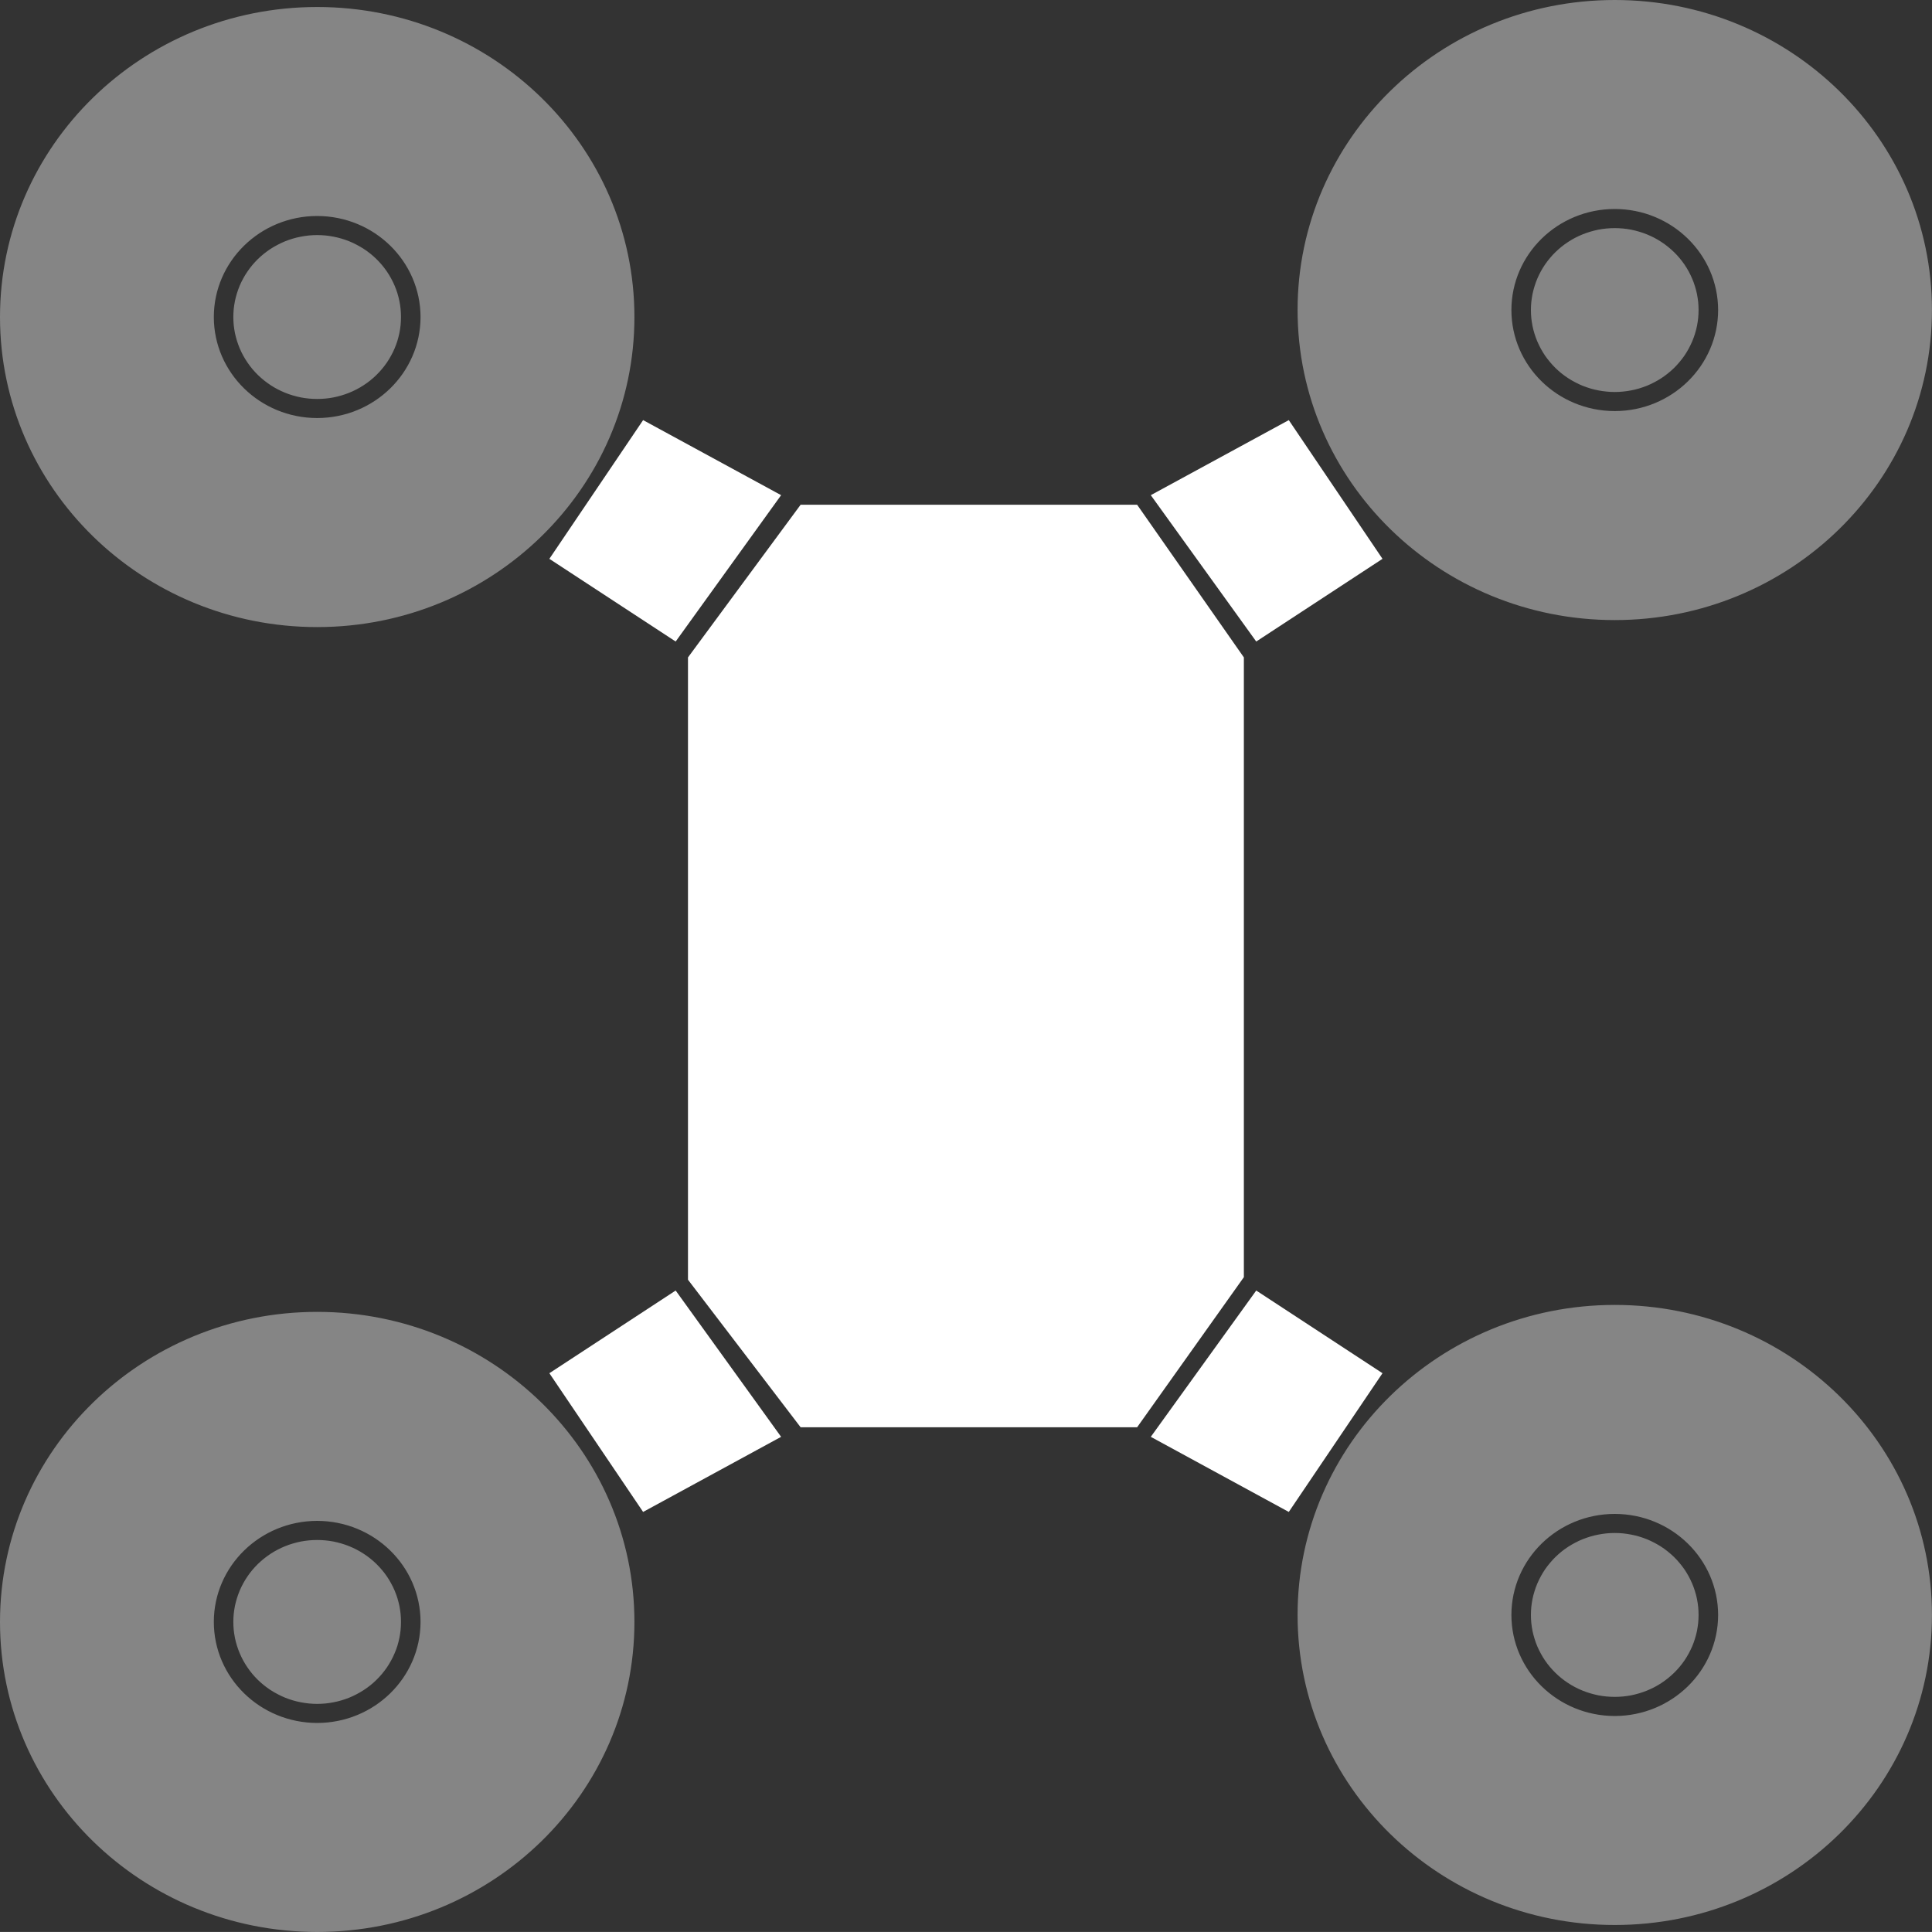 <svg xmlns="http://www.w3.org/2000/svg" xmlns:xlink="http://www.w3.org/1999/xlink" fill="none" version="1.1" width="40" height="39.999" viewBox="0 0 40 39.999"><rect x="0" y="0" width="40" height="39.999" fill="#333333" stroke="none"/><g><g><g style="opacity:0.8;"><path d="M33.431,2.6455892e-8L33.432,0C37.059,0,39.999,2.874,39.999,6.419C39.999,9.964,37.059,12.838,33.431,12.838C29.805,12.838,26.866,9.964,26.865,6.419C26.865,2.874,29.805,0,33.431,2.6455892e-8ZM6.567,0.145C2.94,0.145,0,3.018,0,6.564C0,10.109,2.94,12.983,6.567,12.983C10.194,12.983,13.135,10.109,13.135,6.564C13.135,3.019,10.194,0.145,6.567,0.145ZM35.572,6.419C35.57,5.264,34.613,4.328,33.431,4.327C32.25,4.328,31.293,5.264,31.292,6.419C31.293,7.574,32.25,8.509,33.431,8.511C34.613,8.51,35.57,7.574,35.572,6.419ZM6.566,4.472C7.748,4.473,8.705,5.409,8.707,6.564C8.705,7.718,7.748,8.654,6.566,8.655C5.385,8.654,4.428,7.718,4.427,6.564C4.428,5.409,5.386,4.473,6.566,4.472ZM35.167,6.419Q35.167,6.502,35.159,6.585Q35.15,6.668,35.134,6.75Q35.117,6.832,35.092,6.912Q35.068,6.991,35.035,7.068Q35.002,7.145,34.962,7.219Q34.922,7.292,34.875,7.362Q34.827,7.431,34.773,7.495Q34.719,7.56,34.659,7.619Q34.598,7.678,34.532,7.731Q34.467,7.783,34.396,7.83Q34.325,7.876,34.25,7.915Q34.174,7.955,34.096,7.987Q34.017,8.018,33.935,8.043Q33.854,8.067,33.77,8.083Q33.686,8.099,33.602,8.107Q33.517,8.116,33.431,8.116Q33.346,8.116,33.261,8.107Q33.176,8.099,33.093,8.083Q33.009,8.067,32.928,8.043Q32.846,8.018,32.767,7.987Q32.688,7.955,32.613,7.915Q32.538,7.876,32.467,7.83Q32.396,7.783,32.33,7.731Q32.264,7.678,32.204,7.619Q32.144,7.56,32.09,7.495Q32.036,7.431,31.988,7.362Q31.941,7.292,31.901,7.219Q31.861,7.145,31.828,7.068Q31.795,6.991,31.771,6.912Q31.746,6.832,31.729,6.75Q31.713,6.668,31.704,6.585Q31.696,6.502,31.696,6.419Q31.696,6.336,31.704,6.253Q31.713,6.17,31.729,6.088Q31.746,6.006,31.771,5.927Q31.795,5.847,31.828,5.77Q31.861,5.693,31.901,5.619Q31.941,5.546,31.988,5.477Q32.036,5.407,32.09,5.343Q32.144,5.278,32.204,5.22Q32.264,5.161,32.33,5.108Q32.396,5.055,32.467,5.009Q32.538,4.962,32.613,4.923Q32.688,4.884,32.767,4.852Q32.846,4.82,32.928,4.796Q33.009,4.772,33.093,4.755Q33.176,4.739,33.261,4.731Q33.346,4.723,33.431,4.723Q33.517,4.723,33.602,4.731Q33.686,4.739,33.77,4.755Q33.854,4.772,33.935,4.796Q34.017,4.82,34.096,4.852Q34.174,4.884,34.25,4.923Q34.325,4.962,34.396,5.009Q34.467,5.055,34.532,5.108Q34.598,5.161,34.659,5.22Q34.719,5.278,34.773,5.343Q34.827,5.407,34.875,5.477Q34.922,5.546,34.962,5.619Q35.002,5.693,35.035,5.77Q35.068,5.847,35.092,5.927Q35.117,6.006,35.134,6.088Q35.15,6.17,35.159,6.253Q35.167,6.336,35.167,6.419ZM8.302,6.564Q8.302,6.647,8.294,6.73Q8.286,6.813,8.269,6.895Q8.252,6.976,8.228,7.056Q8.203,7.136,8.17,7.213Q8.138,7.29,8.097,7.363Q8.057,7.437,8.01,7.506Q7.962,7.575,7.908,7.64Q7.854,7.704,7.794,7.763Q7.734,7.822,7.668,7.875Q7.602,7.928,7.531,7.974Q7.46,8.021,7.385,8.06Q7.31,8.099,7.231,8.131Q7.152,8.163,7.07,8.187Q6.989,8.211,6.905,8.228Q6.822,8.244,6.737,8.252Q6.652,8.26,6.567,8.26Q6.481,8.26,6.397,8.252Q6.312,8.244,6.228,8.228Q6.144,8.211,6.063,8.187Q5.981,8.163,5.902,8.131Q5.824,8.099,5.749,8.06Q5.673,8.021,5.602,7.974Q5.532,7.928,5.466,7.875Q5.4,7.822,5.339,7.763Q5.279,7.704,5.225,7.64Q5.171,7.575,5.124,7.506Q5.076,7.437,5.036,7.363Q4.996,7.29,4.963,7.213Q4.931,7.136,4.906,7.056Q4.881,6.976,4.864,6.895Q4.848,6.813,4.839,6.73Q4.831,6.647,4.831,6.564Q4.831,6.48,4.839,6.397Q4.848,6.314,4.864,6.233Q4.881,6.151,4.906,6.071Q4.931,5.991,4.963,5.914Q4.996,5.837,5.036,5.764Q5.076,5.69,5.124,5.621Q5.171,5.552,5.225,5.487Q5.279,5.423,5.339,5.364Q5.4,5.305,5.466,5.252Q5.532,5.199,5.602,5.153Q5.673,5.107,5.749,5.068Q5.824,5.028,5.902,4.996Q5.981,4.964,6.063,4.94Q6.144,4.916,6.228,4.9Q6.312,4.884,6.397,4.875Q6.481,4.867,6.567,4.867Q6.652,4.867,6.737,4.875Q6.822,4.884,6.905,4.9Q6.989,4.916,7.07,4.94Q7.152,4.964,7.231,4.996Q7.31,5.028,7.385,5.068Q7.46,5.107,7.531,5.153Q7.602,5.199,7.668,5.252Q7.734,5.305,7.794,5.364Q7.854,5.423,7.908,5.487Q7.962,5.552,8.01,5.621Q8.057,5.69,8.097,5.764Q8.138,5.837,8.17,5.914Q8.203,5.991,8.228,6.071Q8.252,6.151,8.269,6.233Q8.286,6.314,8.294,6.397Q8.302,6.48,8.302,6.564ZM0,33.58C0,30.035,2.94,27.161,6.567,27.161C10.194,27.161,13.135,30.035,13.135,33.58C13.135,37.126,10.194,40,6.567,39.999C2.94,39.999,0,37.125,0,33.58ZM8.707,33.58C8.705,32.425,7.748,31.49,6.566,31.488C5.386,31.49,4.428,32.425,4.427,33.58C4.428,34.735,5.385,35.67,6.566,35.672C7.748,35.671,8.705,34.735,8.707,33.58ZM6.567,35.277Q6.652,35.277,6.737,35.269Q6.822,35.26,6.905,35.244Q6.989,35.228,7.07,35.204Q7.152,35.18,7.231,35.148Q7.31,35.116,7.385,35.076Q7.46,35.037,7.531,34.991Q7.602,34.945,7.668,34.892Q7.734,34.839,7.794,34.78Q7.854,34.721,7.908,34.657Q7.962,34.592,8.01,34.523Q8.057,34.453,8.097,34.38Q8.138,34.306,8.17,34.229Q8.203,34.153,8.228,34.073Q8.252,33.993,8.269,33.911Q8.286,33.83,8.294,33.747Q8.302,33.664,8.302,33.58Q8.302,33.497,8.294,33.414Q8.286,33.331,8.269,33.249Q8.252,33.168,8.228,33.088Q8.203,33.008,8.17,32.931Q8.138,32.854,8.097,32.781Q8.057,32.707,8.01,32.638Q7.962,32.568,7.908,32.504Q7.854,32.44,7.794,32.381Q7.734,32.322,7.668,32.269Q7.602,32.216,7.531,32.17Q7.46,32.123,7.385,32.084Q7.31,32.045,7.231,32.013Q7.152,31.981,7.07,31.957Q6.989,31.933,6.905,31.916Q6.822,31.9,6.737,31.892Q6.652,31.884,6.567,31.884Q6.481,31.884,6.397,31.892Q6.312,31.9,6.228,31.916Q6.144,31.933,6.063,31.957Q5.981,31.981,5.902,32.013Q5.824,32.045,5.749,32.084Q5.673,32.123,5.602,32.17Q5.532,32.216,5.466,32.269Q5.4,32.322,5.339,32.381Q5.279,32.44,5.225,32.504Q5.171,32.568,5.124,32.638Q5.076,32.707,5.036,32.781Q4.996,32.854,4.963,32.931Q4.931,33.008,4.906,33.088Q4.881,33.168,4.864,33.249Q4.848,33.331,4.839,33.414Q4.831,33.497,4.831,33.58Q4.831,33.664,4.839,33.747Q4.848,33.83,4.864,33.911Q4.881,33.993,4.906,34.073Q4.931,34.153,4.963,34.229Q4.996,34.306,5.036,34.38Q5.076,34.453,5.124,34.523Q5.171,34.592,5.225,34.657Q5.279,34.721,5.339,34.78Q5.4,34.839,5.466,34.892Q5.532,34.945,5.602,34.991Q5.673,35.037,5.749,35.076Q5.824,35.116,5.902,35.148Q5.981,35.18,6.063,35.204Q6.144,35.228,6.228,35.244Q6.312,35.26,6.397,35.269Q6.481,35.277,6.567,35.277ZM26.865,33.436C26.865,29.891,29.805,27.017,33.432,27.017C37.059,27.017,39.999,29.89,39.999,33.436C39.999,36.981,37.059,39.855,33.432,39.855C29.805,39.855,26.865,36.981,26.865,33.436ZM35.572,33.436C35.57,32.281,34.613,31.345,33.431,31.344C32.25,31.345,31.293,32.281,31.292,33.436C31.293,34.59,32.25,35.526,33.431,35.528C34.613,35.526,35.57,34.591,35.572,33.436ZM33.431,35.132Q33.517,35.132,33.602,35.124Q33.686,35.116,33.77,35.1Q33.854,35.083,33.935,35.059Q34.017,35.035,34.096,35.003Q34.174,34.971,34.25,34.932Q34.325,34.893,34.396,34.846Q34.467,34.8,34.532,34.747Q34.598,34.694,34.659,34.635Q34.719,34.576,34.773,34.512Q34.827,34.448,34.875,34.378Q34.922,34.309,34.962,34.235Q35.002,34.162,35.035,34.085Q35.068,34.008,35.092,33.928Q35.117,33.848,35.134,33.767Q35.15,33.685,35.159,33.602Q35.167,33.519,35.167,33.436Q35.167,33.352,35.159,33.269Q35.15,33.187,35.134,33.105Q35.117,33.023,35.092,32.943Q35.068,32.864,35.035,32.787Q35.002,32.71,34.962,32.636Q34.922,32.563,34.875,32.493Q34.827,32.424,34.773,32.36Q34.719,32.295,34.659,32.236Q34.598,32.177,34.532,32.124Q34.467,32.071,34.396,32.025Q34.325,31.979,34.25,31.94Q34.174,31.9,34.096,31.868Q34.017,31.837,33.935,31.812Q33.854,31.788,33.77,31.772Q33.686,31.756,33.602,31.747Q33.517,31.739,33.431,31.739Q33.346,31.739,33.261,31.747Q33.176,31.756,33.093,31.772Q33.009,31.788,32.928,31.812Q32.846,31.837,32.767,31.868Q32.688,31.9,32.613,31.94Q32.538,31.979,32.467,32.025Q32.396,32.071,32.33,32.124Q32.264,32.177,32.204,32.236Q32.144,32.295,32.09,32.36Q32.036,32.424,31.988,32.493Q31.941,32.563,31.901,32.636Q31.861,32.71,31.828,32.787Q31.795,32.864,31.771,32.943Q31.746,33.023,31.729,33.105Q31.713,33.187,31.704,33.269Q31.696,33.352,31.696,33.436Q31.696,33.519,31.704,33.602Q31.713,33.685,31.729,33.767Q31.746,33.848,31.771,33.928Q31.795,34.008,31.828,34.085Q31.861,34.162,31.901,34.235Q31.941,34.309,31.988,34.378Q32.036,34.448,32.09,34.512Q32.144,34.576,32.204,34.635Q32.264,34.694,32.33,34.747Q32.396,34.8,32.467,34.846Q32.538,34.893,32.613,34.932Q32.688,34.971,32.767,35.003Q32.846,35.035,32.928,35.059Q33.009,35.083,33.093,35.1Q33.176,35.116,33.261,35.124Q33.346,35.132,33.431,35.132Z" fill-rule="evenodd" fill="#FFFFFF" fill-opacity="0.5"/></g><g><path d="M11.374,11.57L13.315,8.698L16.172,10.252L13.989,13.282L11.374,11.57ZM26.683,8.698L28.623,11.57L26.009,13.282L23.826,10.252L26.683,8.698ZM14.244,13.611L16.576,10.45L23.543,10.45L25.753,13.611L25.753,26.442L23.543,29.55L16.576,29.55L14.244,26.495L14.244,13.611ZM11.374,28.431L13.315,31.303L16.172,29.748L13.989,26.719L11.374,28.431ZM26.683,31.303L28.623,28.431L26.009,26.719L23.826,29.748L26.683,31.303Z" fill-rule="evenodd" fill="#FFFFFF" fill-opacity="1"/></g></g></g></svg>